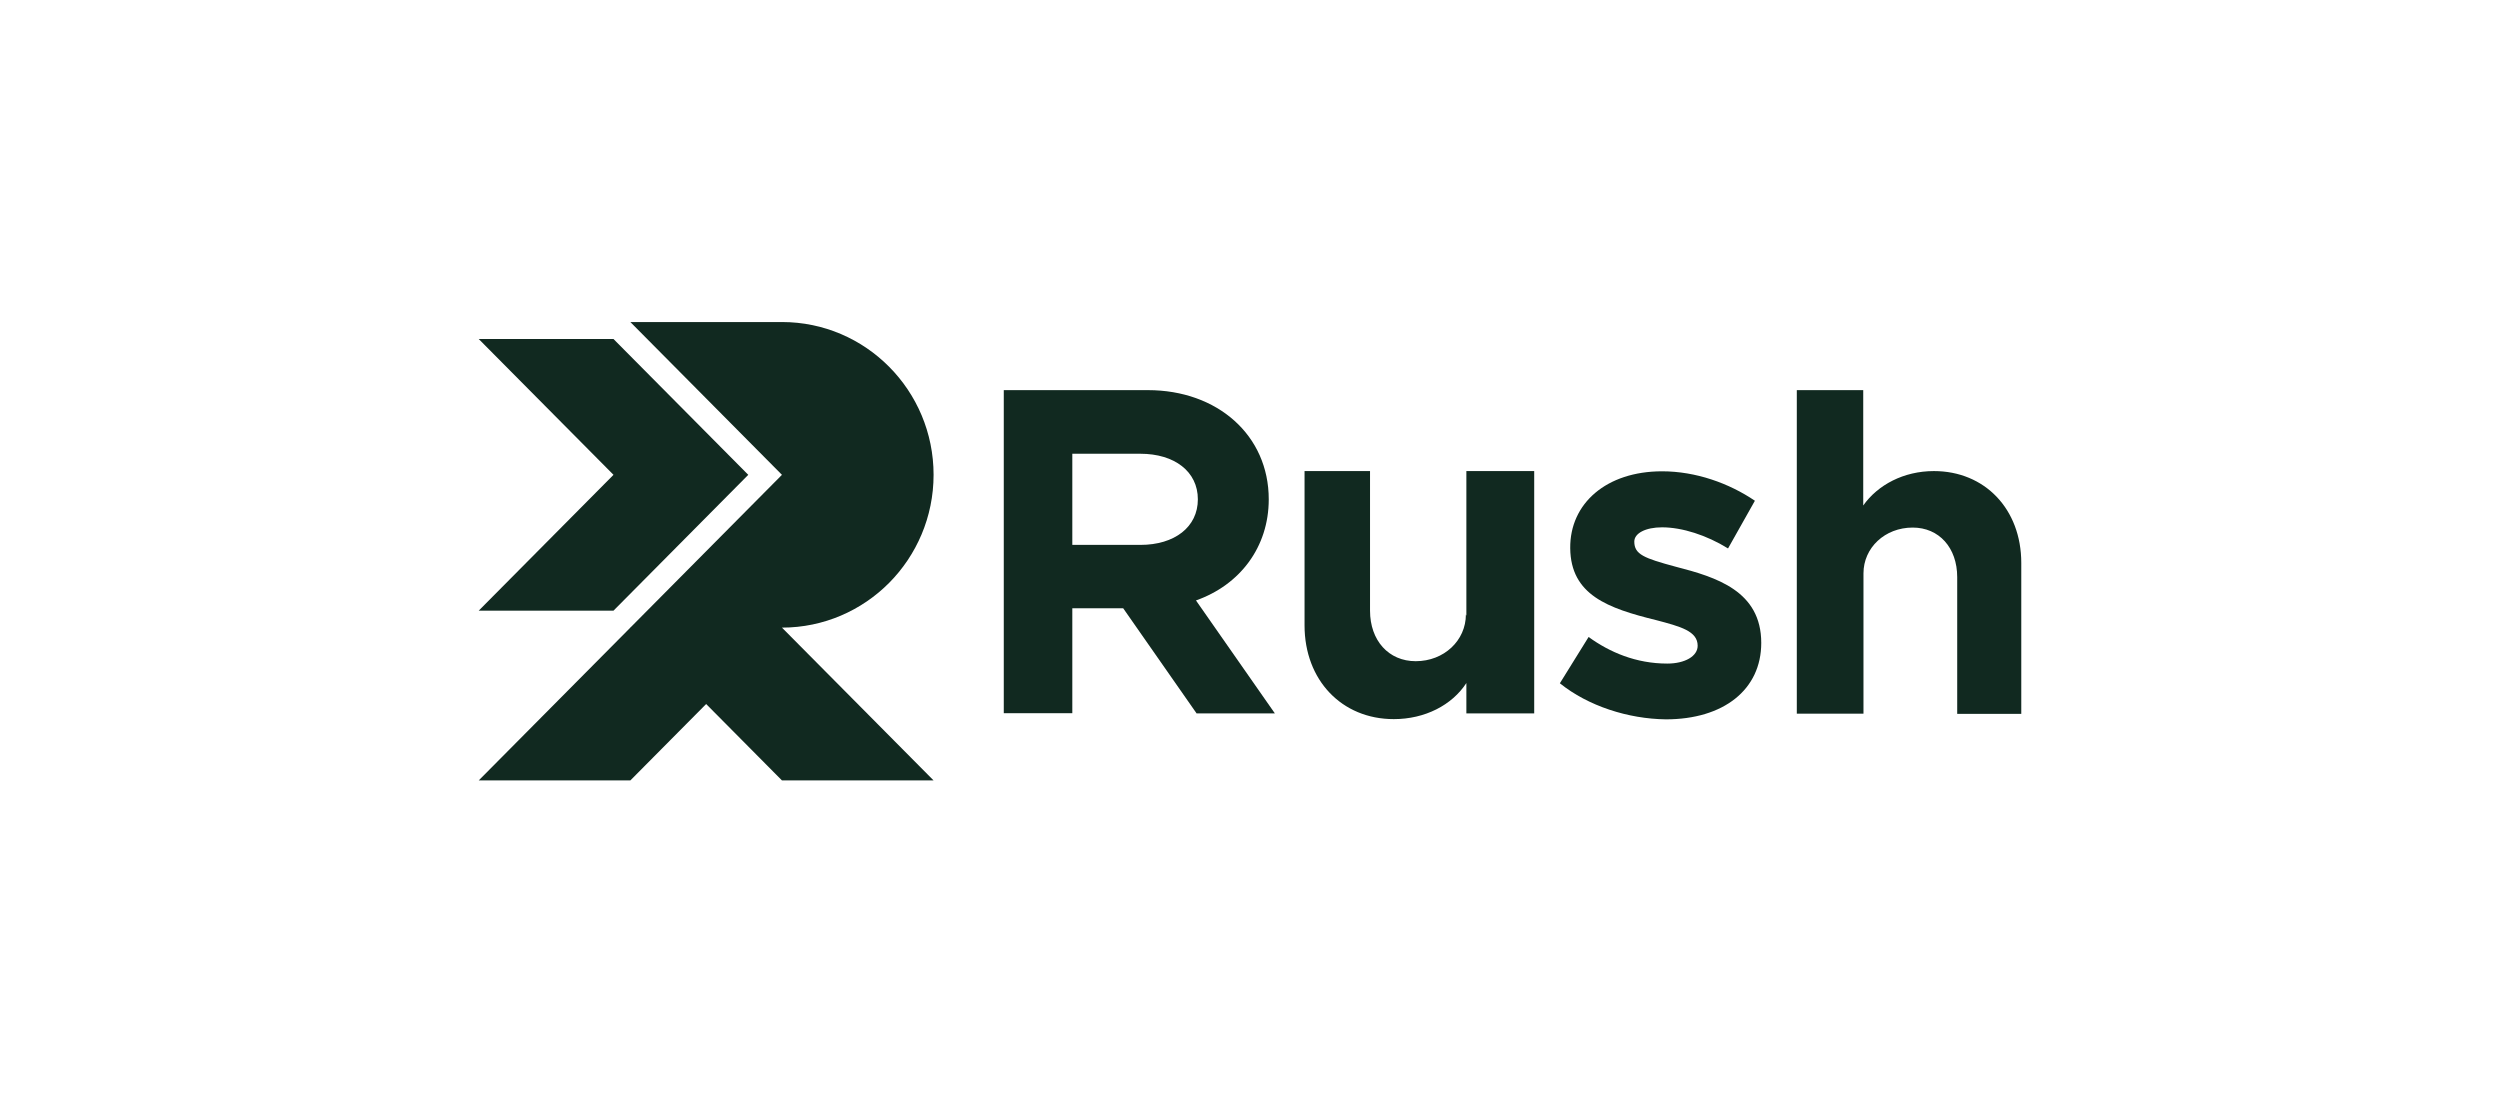 <svg xmlns="http://www.w3.org/2000/svg" fill="none" viewBox="0 0 188 83" height="83" width="188">
<path fill="#112920" d="M36 25.494H46.135L56.27 35.707L46.135 45.921H36L46.135 35.707L36 25.494Z"></path>
<path fill="#112920" d="M58.803 47.197L47.402 58.688H36L47.402 47.197"></path>
<path fill="#112920" d="M66.864 43.83C68.922 41.756 70.205 38.875 70.205 35.707C70.205 29.364 65.098 24.217 58.803 24.217H47.402L58.803 35.707L47.402 47.197L58.803 58.688H70.205L58.803 47.197C61.947 47.197 64.805 45.905 66.864 43.83Z"></path>
<path fill="#112920" d="M89.972 53.631L84.464 45.742H80.638V53.631H75.484V29.338H86.324C91.549 29.338 95.41 32.729 95.41 37.549C95.41 41.154 93.231 43.992 89.937 45.153L95.871 53.649H89.972V53.631ZM80.638 40.976H85.757C88.325 40.976 90.079 39.637 90.079 37.549C90.079 35.46 88.325 34.122 85.757 34.122H80.638V40.976Z"></path>
<path fill="#112920" d="M115.372 35.425V53.649H110.271V51.364C109.19 53.025 107.153 54.078 104.815 54.078C100.901 54.078 98.102 51.15 98.102 47.027V35.425H103.026V45.92C103.026 48.169 104.426 49.722 106.462 49.722C108.588 49.722 110.235 48.169 110.235 46.206L110.271 46.313V35.425H115.372Z"></path>
<path fill="#112920" d="M117.302 51.382L119.463 47.901C121.039 49.044 123.023 49.901 125.379 49.901C126.707 49.901 127.664 49.347 127.664 48.562C127.664 47.455 126.371 47.116 124.546 46.634C120.915 45.742 118.117 44.742 118.081 41.226C118.046 37.852 120.809 35.442 124.989 35.442C127.522 35.442 130.019 36.335 131.968 37.656L129.948 41.243C128.337 40.244 126.495 39.655 124.989 39.655C123.749 39.655 122.899 40.101 122.899 40.726C122.899 41.69 123.625 41.975 126.016 42.618C129.063 43.403 132.446 44.438 132.446 48.348C132.446 51.864 129.612 54.095 125.273 54.095C122.439 54.059 119.428 53.096 117.302 51.382Z"></path>
<path fill="#112920" d="M145.429 35.425C143.162 35.425 141.213 36.46 140.115 38.013V29.338H135.12V53.667H140.133V43.118C140.133 41.19 141.745 39.673 143.835 39.673C145.819 39.673 147.182 41.19 147.182 43.403V53.685H152V42.332C152 38.281 149.255 35.425 145.429 35.425Z"></path>
</svg>
